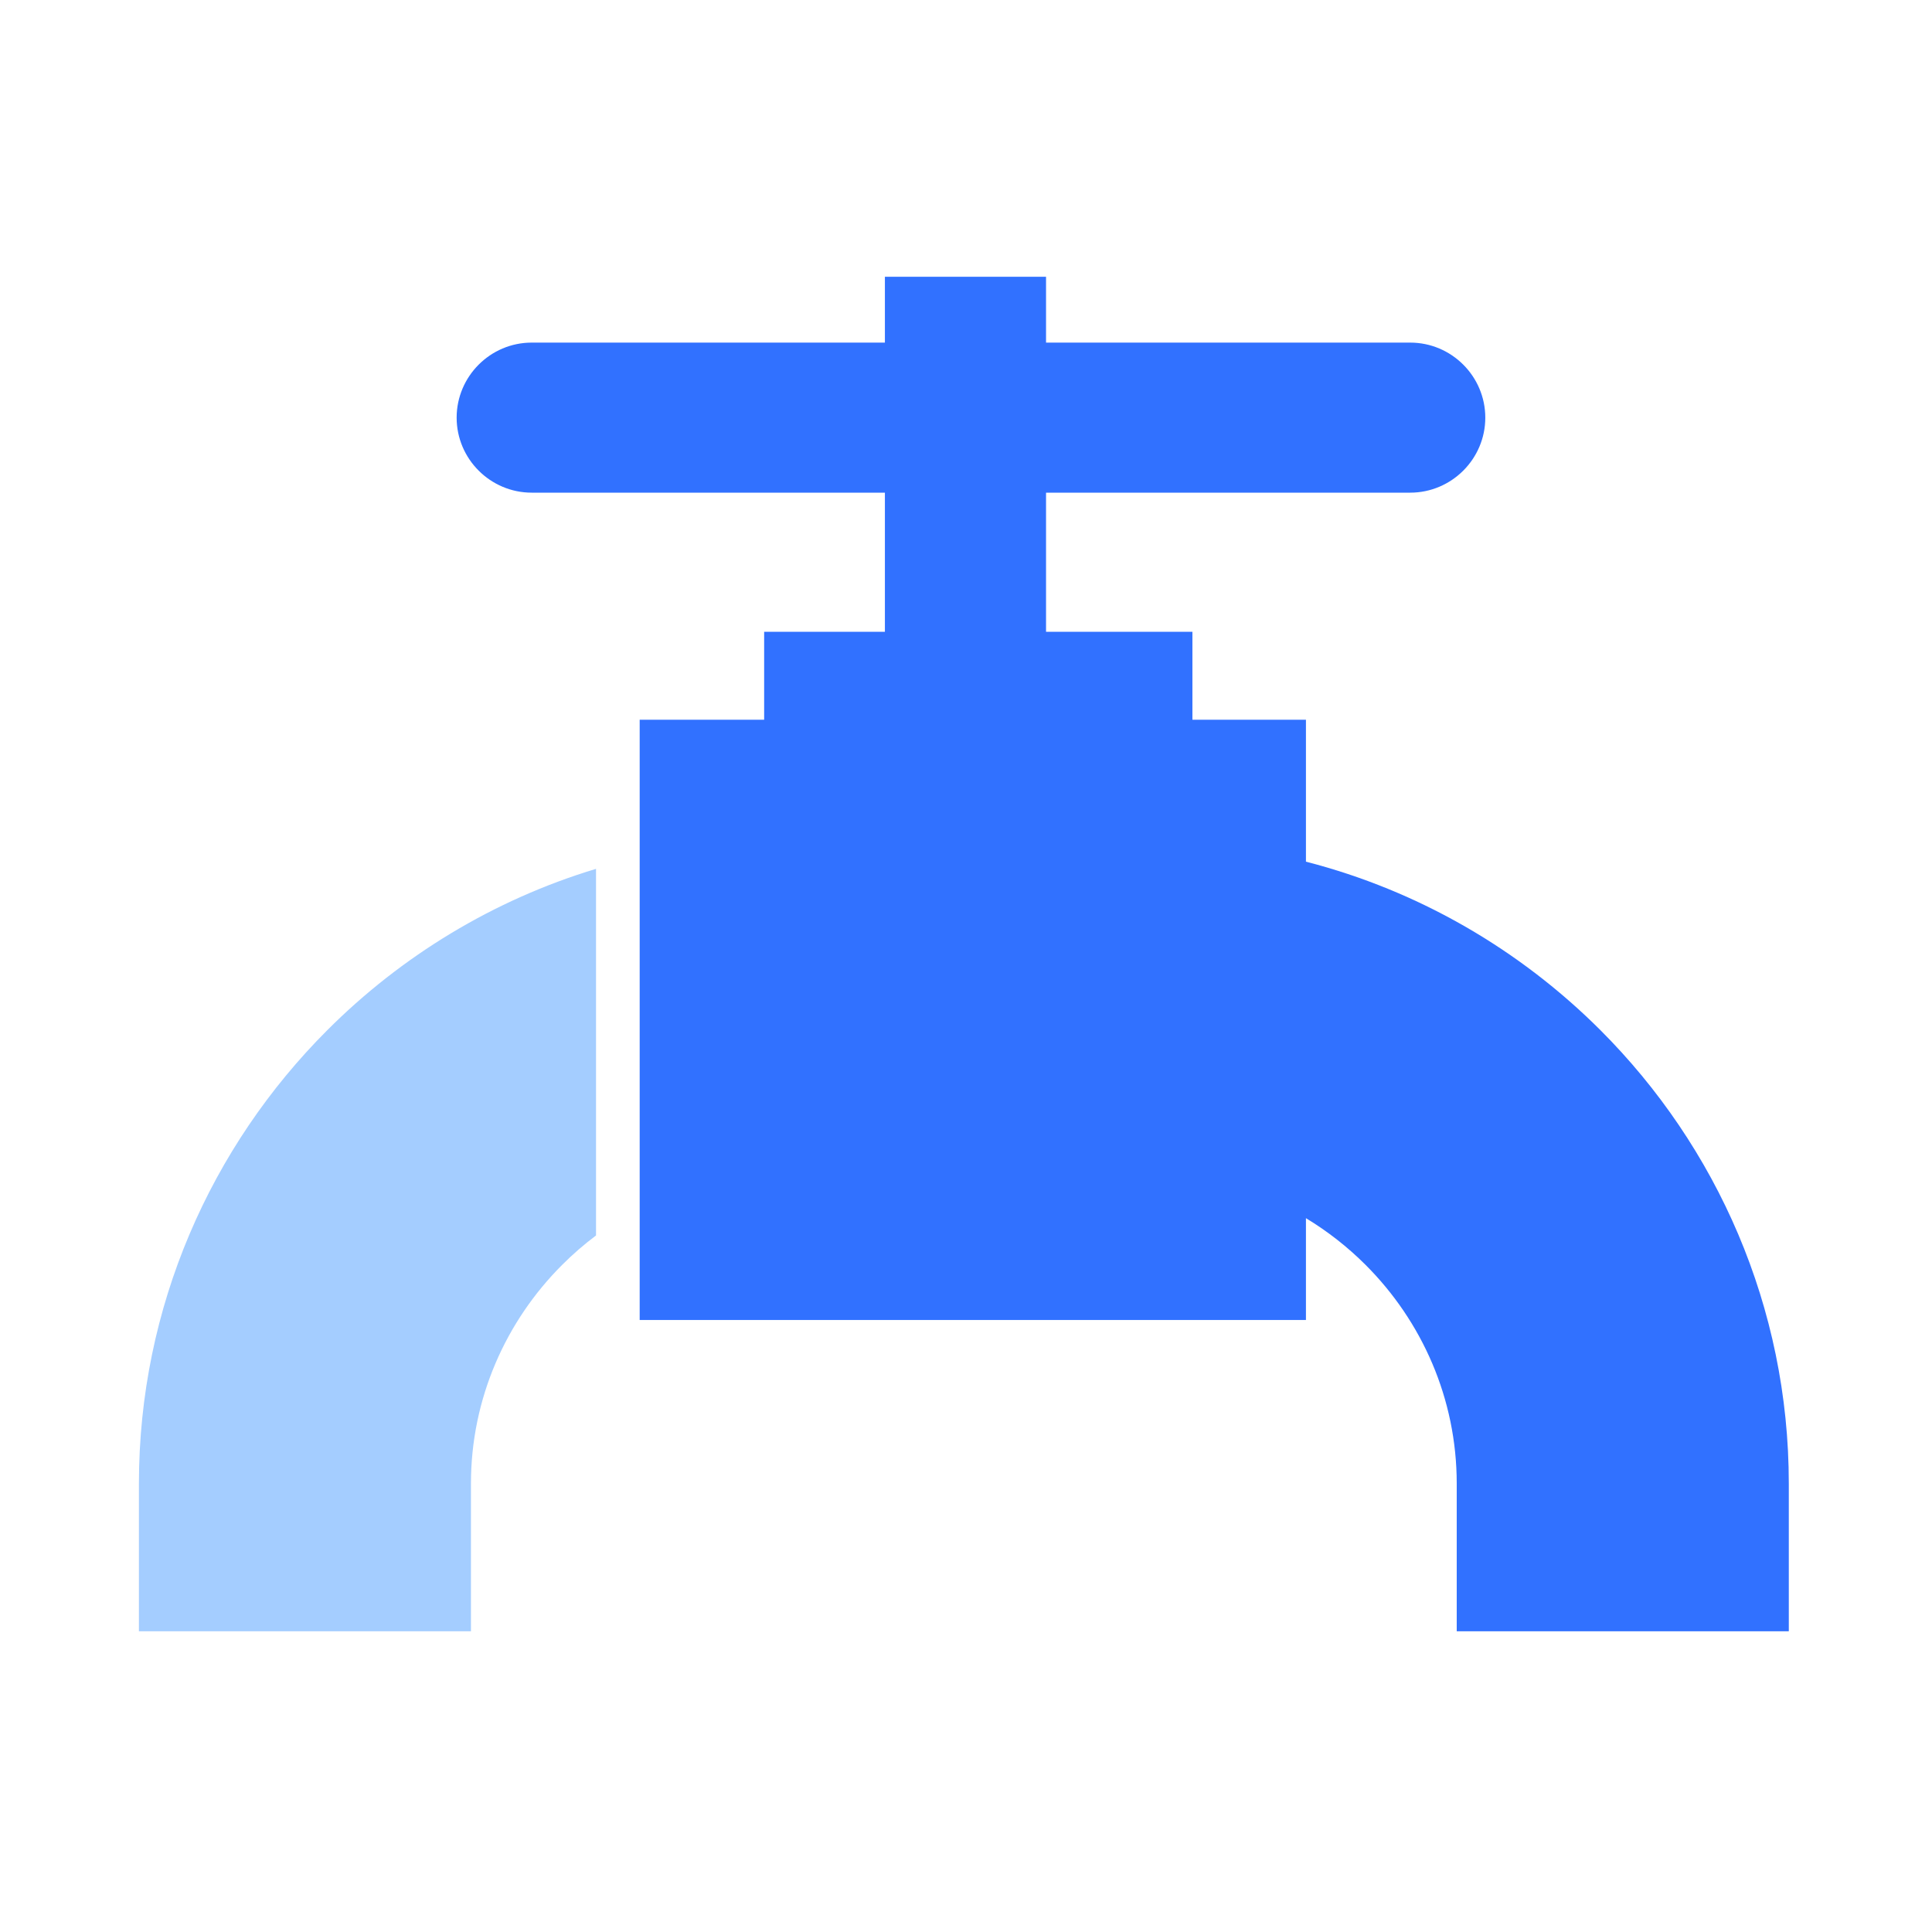 <?xml version="1.0" encoding="UTF-8"?>
<svg width="42px" height="42px" viewBox="0 0 42 42" version="1.1" xmlns="http://www.w3.org/2000/svg" xmlns:xlink="http://www.w3.org/1999/xlink">
    <!-- Generator: Sketch 55.2 (78181) - https://sketchapp.com -->
    <title>排水解决方案选中</title>
    <desc>Created with Sketch.</desc>
    <g id="页面1" stroke="none" stroke-width="1" fill="none" fill-rule="evenodd">
        <g id="切图1" transform="translate(-334, -1703)">
            <g id="排水解决方案备份-3" transform="translate(334, 1703)">
                <rect id="矩形备份-29" x="0" y="0" width="42" height="42"></rect>
                <g id="排水解决方案" transform="translate(3, 6)" fill-rule="nonzero">
                    <path d="M25.39,12.732 C27.848,13.364 30.047,14.652 31.791,16.394 C34.318,18.92 35.887,22.409 35.887,26.252 L35.887,29.463 L28.668,29.463 L28.668,26.252 C28.668,24.403 27.91,22.72 26.687,21.498 C26.297,21.108 25.861,20.767 25.39,20.482 L25.39,22.695 L10.906,22.695 L10.906,9.646 L13.612,9.646 L13.612,7.735 L16.237,7.735 L16.237,4.71 L8.558,4.71 C7.661,4.71 6.927,3.977 6.927,3.08 C6.927,2.181 7.661,1.448 8.558,1.448 L16.237,1.448 L16.237,0.017 L19.74,0.017 L19.74,1.448 L27.657,1.448 C28.555,1.448 29.289,2.181 29.289,3.08 C29.289,3.977 28.555,4.71 27.657,4.71 L19.74,4.71 L19.74,7.735 L22.922,7.735 L22.922,9.646 L25.39,9.646 L25.39,12.732 L25.39,12.732 Z" id="路径" fill="#3171FF"></path>
                    <path d="M9.957,20.858 L9.957,12.888 C7.725,13.562 5.725,14.784 4.116,16.394 C1.589,18.92 0.02,22.409 0.02,26.252 L0.02,29.463 L7.238,29.463 L7.238,26.252 C7.238,24.403 7.997,22.72 9.22,21.498 C9.45,21.267 9.696,21.054 9.957,20.858 L9.957,20.858 Z" id="路径" fill="#A4CDFF"></path>
                </g>
            </g>
        </g>
    </g>
</svg>